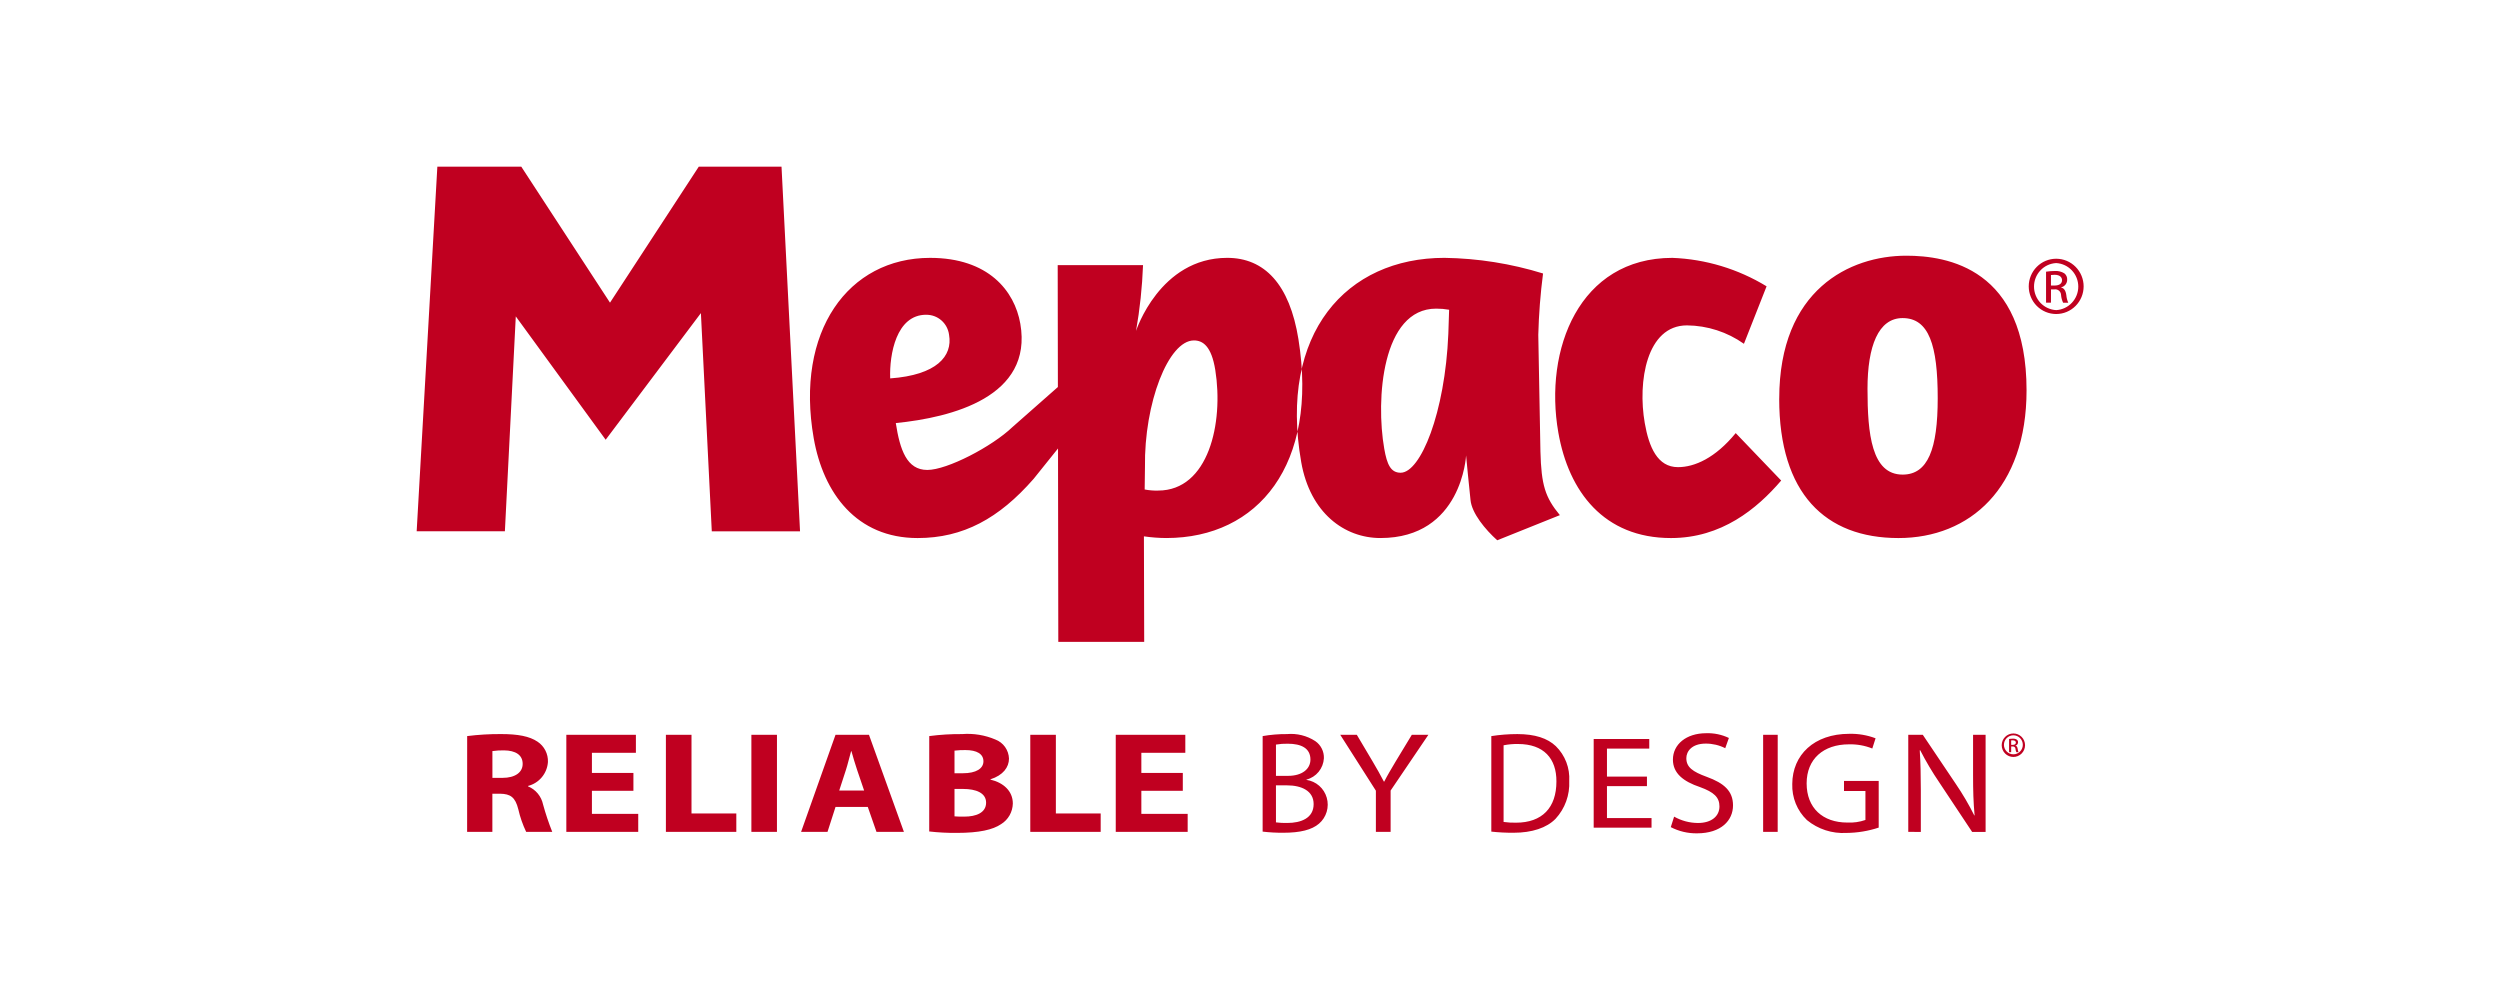 <svg width="150" height="60" viewBox="0 0 150 60" fill="none" xmlns="http://www.w3.org/2000/svg">
<rect width="150" height="60" fill="white"/>
<g clip-path="url(#clip0_148_109)">
<path d="M28.03 44.165C28.705 44.08 29.386 44.04 30.067 44.044C31.07 44.044 31.772 44.174 32.254 44.502C32.453 44.634 32.615 44.816 32.724 45.03C32.833 45.243 32.885 45.481 32.876 45.721C32.853 46.057 32.725 46.376 32.51 46.634C32.296 46.892 32.006 47.074 31.683 47.156V47.182C31.91 47.275 32.11 47.423 32.268 47.613C32.425 47.803 32.533 48.029 32.584 48.27C32.737 48.828 32.921 49.376 33.135 49.913H31.57C31.364 49.48 31.205 49.025 31.098 48.556C30.917 47.831 30.626 47.632 30.004 47.623H29.542V49.914H28.027L28.03 44.165ZM29.545 46.672H30.146C30.908 46.672 31.36 46.344 31.36 45.834C31.36 45.298 30.938 45.029 30.236 45.022C30.005 45.018 29.773 45.033 29.544 45.065L29.545 46.672ZM38.005 46.378H35.515V45.168H38.154V44.087H33.98V49.913H38.294V48.832H35.515V47.448H38.005V46.378ZM39.954 49.914H44.179V48.807H41.49V44.087H39.954V49.914ZM46.618 44.088H45.083V49.913H46.617L46.618 44.088ZM50.131 48.418L49.65 49.913H48.065L50.131 44.087H52.138L54.235 49.913H52.589L52.068 48.418H50.131ZM51.848 47.433L51.427 46.196C51.306 45.85 51.186 45.418 51.086 45.072H51.066C50.965 45.418 50.865 45.859 50.755 46.196L50.353 47.433H51.848ZM55.755 44.165C56.409 44.079 57.069 44.039 57.73 44.045C58.411 43.992 59.096 44.104 59.725 44.372C59.958 44.461 60.159 44.616 60.304 44.819C60.448 45.023 60.53 45.264 60.539 45.514C60.539 46.033 60.187 46.517 59.425 46.759V46.776C60.198 46.957 60.77 47.458 60.77 48.211C60.764 48.459 60.697 48.703 60.575 48.919C60.452 49.135 60.278 49.317 60.067 49.447C59.574 49.784 58.753 49.974 57.408 49.974C56.855 49.979 56.302 49.95 55.753 49.888L55.755 44.165ZM57.27 46.395H57.772C58.574 46.395 59.006 46.11 59.006 45.678C59.006 45.237 58.614 45.004 57.922 45.004C57.704 45.001 57.486 45.013 57.27 45.038V46.395ZM57.27 48.981C57.421 48.997 57.601 48.997 57.862 48.997C58.554 48.997 59.166 48.773 59.166 48.158C59.166 47.572 58.554 47.337 57.792 47.337H57.27L57.27 48.981ZM61.817 49.914H66.041V48.807H63.352V44.087H61.817V49.914ZM70.969 46.378H68.481V45.168H71.119V44.087H66.945V49.913H71.26V48.832H68.481V47.448H70.968L70.969 46.378ZM75.759 44.165C76.241 44.082 76.73 44.041 77.219 44.045C77.816 43.991 78.415 44.14 78.918 44.468C79.084 44.582 79.217 44.736 79.307 44.916C79.397 45.095 79.441 45.295 79.434 45.496C79.417 45.794 79.306 46.079 79.118 46.309C78.93 46.539 78.673 46.703 78.386 46.776V46.793C78.67 46.834 78.936 46.957 79.152 47.146C79.368 47.336 79.526 47.584 79.605 47.862C79.685 48.139 79.683 48.434 79.6 48.71C79.518 48.986 79.358 49.233 79.14 49.42C78.707 49.793 78.009 49.965 76.998 49.965C76.583 49.968 76.169 49.945 75.758 49.897L75.759 44.165ZM76.558 46.551H77.285C78.13 46.551 78.626 46.136 78.626 45.574C78.626 44.892 78.075 44.623 77.266 44.623C77.029 44.617 76.792 44.635 76.558 44.675V46.551ZM76.558 49.343C76.781 49.371 77.005 49.383 77.229 49.378C78.057 49.378 78.818 49.093 78.818 48.245C78.818 47.45 78.091 47.121 77.219 47.121H76.557L76.558 49.343ZM83.437 49.913V47.433L85.703 44.088H84.709L83.736 45.695C83.475 46.136 83.245 46.517 83.053 46.897H83.034C82.822 46.49 82.623 46.136 82.362 45.695L81.409 44.088H80.415L82.553 47.441V49.913H83.437ZM89.479 44.166C89.996 44.085 90.519 44.045 91.043 44.045C92.1 44.045 92.852 44.295 93.351 44.771C93.626 45.041 93.84 45.368 93.979 45.729C94.117 46.09 94.177 46.476 94.154 46.863C94.174 47.276 94.112 47.689 93.971 48.078C93.831 48.467 93.614 48.823 93.335 49.126C92.802 49.672 91.922 49.965 90.815 49.965C90.369 49.968 89.923 49.945 89.479 49.897V44.166ZM90.215 49.317C90.461 49.352 90.71 49.366 90.959 49.361C92.531 49.361 93.385 48.462 93.385 46.888C93.393 45.515 92.632 44.64 91.078 44.64C90.788 44.635 90.499 44.661 90.215 44.717V49.317ZM98.817 46.597H96.418V44.917H98.956V44.341H95.621V49.659H99.092V49.084H96.418V47.166H98.817V46.597ZM100.247 49.628C100.733 49.88 101.273 50.008 101.82 50C103.275 50 103.981 49.222 103.981 48.324C103.981 47.467 103.45 46.991 102.408 46.612C101.556 46.301 101.18 46.033 101.18 45.488C101.18 45.09 101.501 44.616 102.343 44.616C102.749 44.614 103.151 44.708 103.514 44.892L103.733 44.278C103.308 44.075 102.84 43.977 102.37 43.993C101.171 43.993 100.375 44.668 100.375 45.575C100.375 46.396 100.997 46.889 102.003 47.226C102.837 47.529 103.167 47.84 103.167 48.384C103.167 48.973 102.691 49.379 101.876 49.379C101.375 49.376 100.884 49.245 100.447 48.998L100.247 49.628ZM106.663 44.088H105.788V49.913H106.661L106.663 44.088ZM112.722 46.855H110.64V47.46H111.926V49.198C111.576 49.32 111.207 49.372 110.837 49.353C109.364 49.353 108.398 48.481 108.398 47.002C108.398 45.541 109.403 44.66 110.941 44.66C111.418 44.648 111.894 44.733 112.338 44.911L112.534 44.297C112.031 44.107 111.496 44.016 110.958 44.029C108.839 44.029 107.545 45.3 107.536 47.037C107.522 47.441 107.594 47.843 107.745 48.217C107.897 48.591 108.126 48.928 108.417 49.206C109.082 49.751 109.925 50.025 110.781 49.976C111.441 49.971 112.096 49.863 112.722 49.656V46.855ZM115.25 49.915V47.426C115.25 46.458 115.231 45.758 115.185 45.023L115.212 45.014C115.556 45.686 115.942 46.336 116.367 46.96L118.329 49.916H119.136V44.087H118.384V46.525C118.384 47.433 118.403 48.141 118.476 48.919L118.458 48.928C118.131 48.272 117.76 47.64 117.348 47.035L115.367 44.087H114.496V49.913L115.25 49.915ZM106.754 23.921C106.754 17.37 110.998 15.342 114.375 15.342C116.822 15.342 121.593 16.091 121.593 23.422C121.593 29.287 118.186 32.283 113.908 32.283C109.51 32.283 106.752 29.6 106.752 23.921M116.263 23.89C116.263 20.708 115.736 19.085 114.156 19.085C112.701 19.085 112.05 20.771 112.05 23.329C112.05 26.043 112.297 28.476 114.156 28.476C115.675 28.476 116.263 26.948 116.263 23.89ZM82.825 32.282C80.664 32.282 78.608 30.775 78.073 27.727C76.719 19.992 80.781 15.471 86.666 15.471C88.673 15.5 90.665 15.816 92.583 16.409C92.424 17.631 92.329 18.861 92.297 20.093L92.426 27.091C92.479 29.102 92.707 29.838 93.592 30.909L89.834 32.417C89.123 31.779 88.304 30.797 88.23 29.993C88.163 29.424 87.965 27.326 87.965 27.326C87.965 27.326 87.722 32.282 82.826 32.282M86.947 18.585C86.691 18.539 86.431 18.517 86.17 18.518C82.912 18.518 82.538 23.977 83.055 26.924C83.219 27.862 83.441 28.364 84.037 28.364C85.235 28.364 86.702 24.78 86.9 20.026L86.947 18.585ZM104.143 25.986C102.918 27.482 101.675 28.029 100.678 28.029C99.448 28.029 98.937 26.824 98.686 25.384C98.251 22.905 98.789 19.523 101.218 19.523C102.443 19.534 103.634 19.919 104.636 20.628L105.995 17.179C104.285 16.136 102.34 15.548 100.342 15.472C94.757 15.472 92.625 20.962 93.5 25.953C94.121 29.503 96.238 32.283 100.259 32.283C103.286 32.283 105.408 30.54 106.871 28.833L104.143 25.986ZM77.908 20.36C77.377 17.045 75.861 15.471 73.633 15.471C69.578 15.471 68.162 19.855 68.162 19.855C68.392 18.55 68.532 17.231 68.582 15.907H63.462L63.473 23.221L60.75 25.621C59.526 26.793 56.835 28.197 55.638 28.197C54.407 28.197 53.997 26.991 53.748 25.384C57.116 25.049 61.985 23.809 61.219 19.422C60.873 17.446 59.297 15.472 55.805 15.472C50.885 15.472 47.702 19.891 48.822 26.288C49.403 29.604 51.398 32.283 55.058 32.283C57.784 32.283 59.939 31.11 62.017 28.732L63.481 26.908L63.498 38.511H68.652L68.635 32.181C69.08 32.246 69.53 32.28 69.981 32.282C75.496 32.28 79.11 27.86 77.907 20.358L77.908 20.36ZM55.57 18.887C55.906 18.882 56.233 19.002 56.486 19.225C56.74 19.448 56.903 19.757 56.944 20.093C57.166 21.366 56.202 22.504 53.411 22.704C53.359 21.263 53.774 18.885 55.569 18.885L55.57 18.887ZM69.49 29.436C69.218 29.442 68.947 29.42 68.68 29.369L68.698 28.029C68.645 24.176 70.106 20.426 71.635 20.426C72.167 20.426 72.686 20.762 72.917 22.201C73.426 25.381 72.513 29.434 69.488 29.434L69.49 29.436ZM123.374 15.524C123.811 15.525 124.229 15.7 124.537 16.012C124.845 16.323 125.018 16.745 125.018 17.184C125.017 17.624 124.844 18.045 124.535 18.356C124.226 18.667 123.808 18.841 123.371 18.841C122.935 18.841 122.516 18.667 122.207 18.356C121.898 18.045 121.725 17.624 121.724 17.184C121.724 16.745 121.897 16.323 122.205 16.012C122.513 15.7 122.931 15.525 123.368 15.524H123.374ZM123.368 15.784C123.009 15.803 122.671 15.961 122.424 16.225C122.177 16.488 122.04 16.837 122.041 17.199C122.042 17.561 122.18 17.909 122.428 18.171C122.677 18.433 123.015 18.589 123.374 18.607C123.732 18.586 124.068 18.428 124.314 18.166C124.56 17.904 124.697 17.556 124.697 17.195C124.697 16.835 124.56 16.487 124.314 16.225C124.068 15.963 123.732 15.805 123.374 15.784H123.368ZM123.058 18.162H122.763V16.302C122.935 16.275 123.11 16.26 123.285 16.259C123.486 16.245 123.686 16.294 123.858 16.398C123.917 16.444 123.963 16.503 123.993 16.571C124.023 16.639 124.036 16.713 124.03 16.788C124.03 16.893 123.994 16.995 123.928 17.077C123.862 17.159 123.771 17.216 123.669 17.239V17.253C123.832 17.282 123.942 17.431 123.979 17.706C123.993 17.865 124.032 18.02 124.096 18.165H123.788C123.717 18.016 123.674 17.855 123.662 17.69C123.66 17.641 123.647 17.593 123.625 17.55C123.604 17.506 123.573 17.468 123.535 17.437C123.498 17.406 123.454 17.384 123.408 17.371C123.361 17.358 123.312 17.355 123.264 17.363H123.06L123.058 18.162ZM123.058 17.132H123.273C123.516 17.132 123.722 17.042 123.722 16.813C123.722 16.649 123.603 16.487 123.273 16.487C123.201 16.486 123.129 16.491 123.058 16.501V17.132ZM26.241 9.999L25 31.877H30.293L30.947 18.983L36.34 26.384L42.054 18.786L42.707 31.88H48.002L46.891 10.001H41.926L36.6 18.16L31.277 10.001L26.241 9.999ZM120.804 44.008C120.99 44.008 121.168 44.083 121.299 44.215C121.43 44.347 121.503 44.527 121.503 44.714C121.503 44.9 121.429 45.08 121.297 45.212C121.166 45.344 120.988 45.418 120.803 45.418C120.617 45.418 120.439 45.344 120.308 45.212C120.176 45.08 120.103 44.9 120.102 44.714C120.102 44.527 120.176 44.347 120.307 44.215C120.438 44.083 120.615 44.008 120.801 44.008H120.804ZM120.801 44.118C120.651 44.119 120.507 44.179 120.401 44.286C120.295 44.393 120.236 44.538 120.236 44.689C120.237 44.84 120.296 44.985 120.403 45.092C120.509 45.199 120.653 45.259 120.803 45.259C120.953 45.259 121.097 45.199 121.203 45.092C121.309 44.985 121.369 44.84 121.369 44.689C121.369 44.538 121.31 44.393 121.204 44.286C121.098 44.179 120.954 44.119 120.804 44.118H120.801ZM120.67 45.13H120.544V44.339C120.618 44.327 120.692 44.32 120.767 44.32C120.852 44.314 120.937 44.334 121.01 44.38C121.035 44.399 121.054 44.424 121.067 44.452C121.08 44.481 121.085 44.512 121.083 44.544C121.082 44.588 121.067 44.632 121.039 44.667C121.012 44.702 120.973 44.726 120.929 44.736V44.742C120.999 44.754 121.045 44.818 121.061 44.934C121.068 45.002 121.084 45.068 121.11 45.13H120.982C120.951 45.067 120.933 44.998 120.928 44.928C120.927 44.908 120.922 44.887 120.913 44.869C120.903 44.85 120.89 44.834 120.874 44.821C120.858 44.808 120.84 44.798 120.82 44.793C120.801 44.787 120.78 44.786 120.759 44.789H120.671L120.67 45.13ZM120.67 44.692H120.76C120.864 44.692 120.952 44.654 120.952 44.556C120.952 44.487 120.901 44.418 120.76 44.418C120.73 44.417 120.7 44.419 120.67 44.423V44.692Z" fill="#C00020"/>
</g>
<defs>
<clipPath id="clip0_148_109">
<rect width="100" height="40" fill="white" transform="translate(25 10)"/>
</clipPath>
</defs>
</svg>
